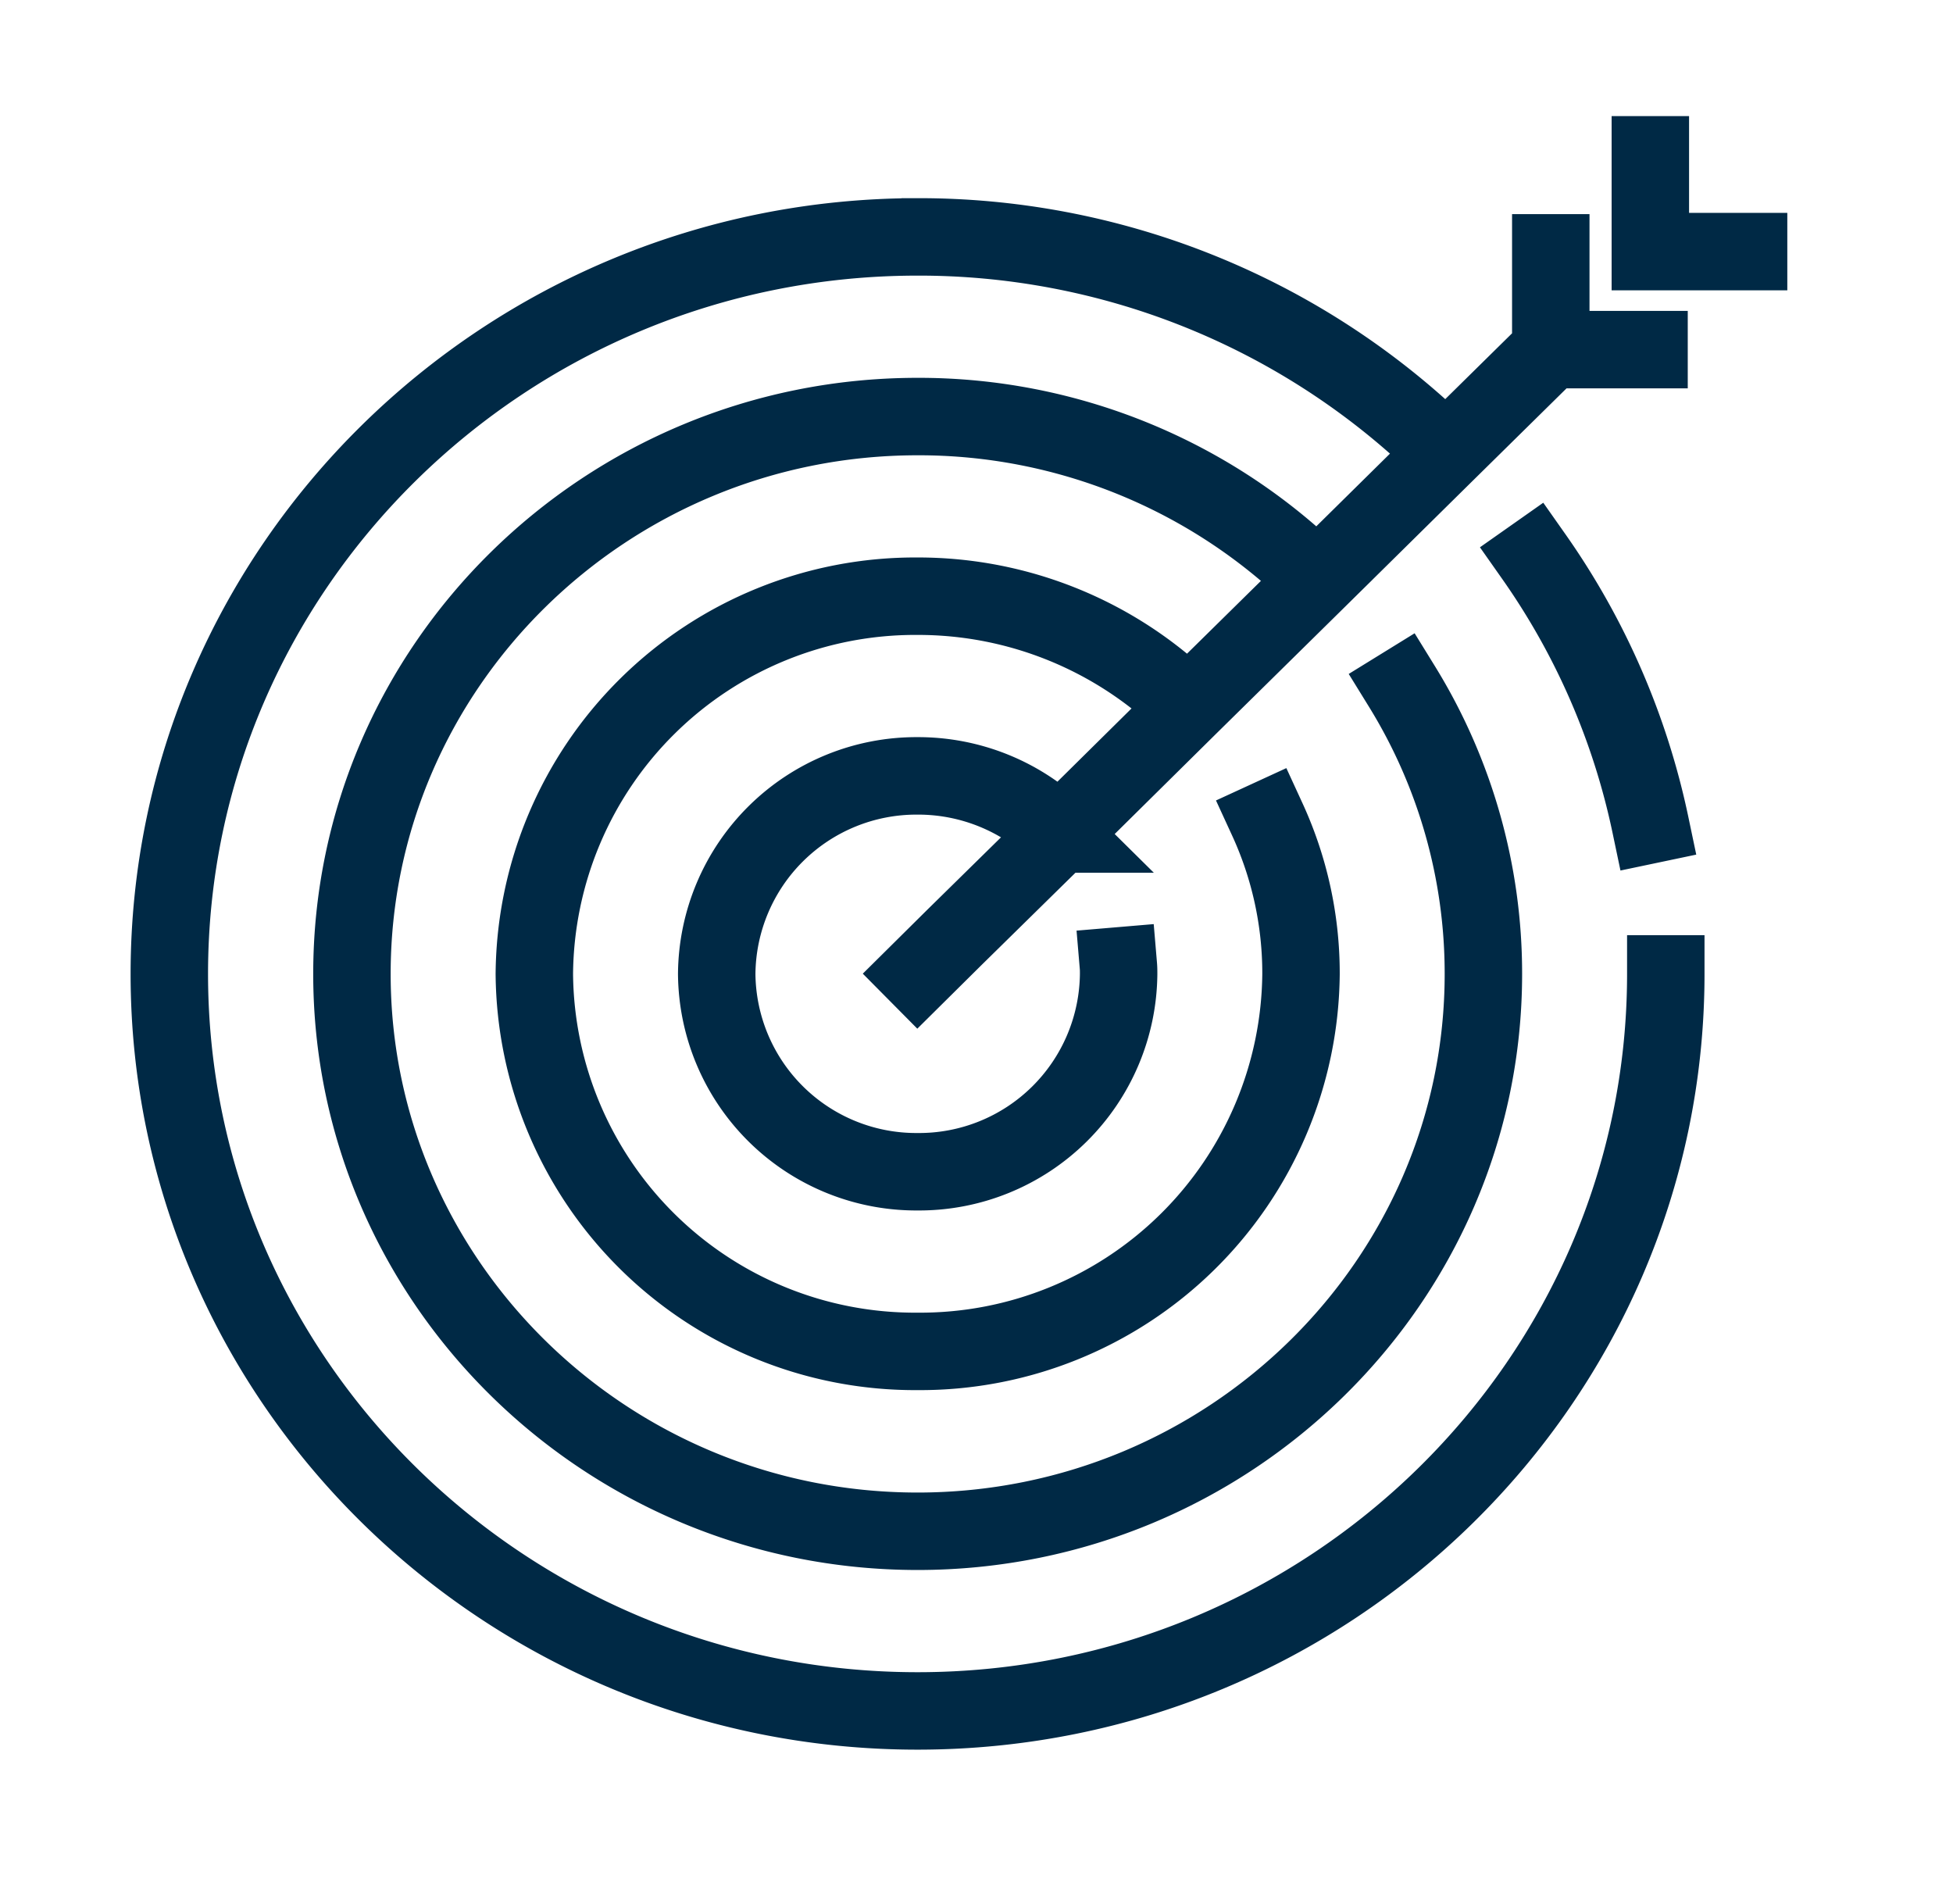 <?xml version="1.0" encoding="UTF-8"?> <svg xmlns="http://www.w3.org/2000/svg" xmlns:xlink="http://www.w3.org/1999/xlink" width="134.592" height="131.225" viewBox="0 0 134.592 131.225"><defs><clipPath id="clip-path"><path id="Path_24" data-name="Path 24" d="M0,9.66H134.592V-121.565H0Z" fill="none"></path></clipPath></defs><g id="Group_27" data-name="Group 27" transform="translate(0 121.565)"><g id="Group_26" data-name="Group 26" clip-path="url(#clip-path)"><g id="Group_25" data-name="Group 25" transform="translate(114.799 -54.455)"><path id="Path_23" data-name="Path 23" d="M0,0C0,28-23.137,50.786-51.565,50.786S-103.13,28-103.13,0s23.137-50.786,51.565-50.786a51.747,51.747,0,0,1,35.388,13.9c.35.313.684.641,1.017.986l-8.867,8.749-8.883,8.748-8.866,8.764a13.863,13.863,0,0,0-9.789-4.006A13.761,13.761,0,0,0-65.406,0,13.749,13.749,0,0,0-51.565,13.632,13.753,13.753,0,0,0-37.708,0c0-.188,0-.359-.016-.548M-9.09-28.75A49.917,49.917,0,0,1-1.061-10.284M-18.179-19.8A37.65,37.65,0,0,1-12.57,0c0,21.175-17.5,38.406-38.995,38.406S-90.545,21.175-90.545,0s17.48-38.406,38.98-38.406A39.113,39.113,0,0,1-24.027-27.153l-8.883,8.748-8.866,8.764a13.863,13.863,0,0,0-9.789-4.006A13.761,13.761,0,0,0-65.406,0,13.749,13.749,0,0,0-51.565,13.632,13.753,13.753,0,0,0-37.708,0c0-.188,0-.359-.016-.548m10.265-10.094A25.375,25.375,0,0,1-25.139,0,26.244,26.244,0,0,1-51.565,26.011,26.23,26.23,0,0,1-77.975,0a26.244,26.244,0,0,1,26.41-26.027A26.544,26.544,0,0,1-32.91-18.405l-8.866,8.764a13.863,13.863,0,0,0-9.789-4.006A13.761,13.761,0,0,0-65.406,0,13.749,13.749,0,0,0-51.565,13.632,13.753,13.753,0,0,0-37.708,0c0-.188,0-.359-.016-.548M-7.929-43.023-15.16-35.9l-8.867,8.749-8.882,8.748-8.867,8.764L-49.022-2.52-51.565,0m50.5-56.442v6.669H5.706m-13.632.087v6.669h6.771" fill="none" stroke="#002945" stroke-linecap="square" stroke-width="5.337"></path></g></g></g></svg> 